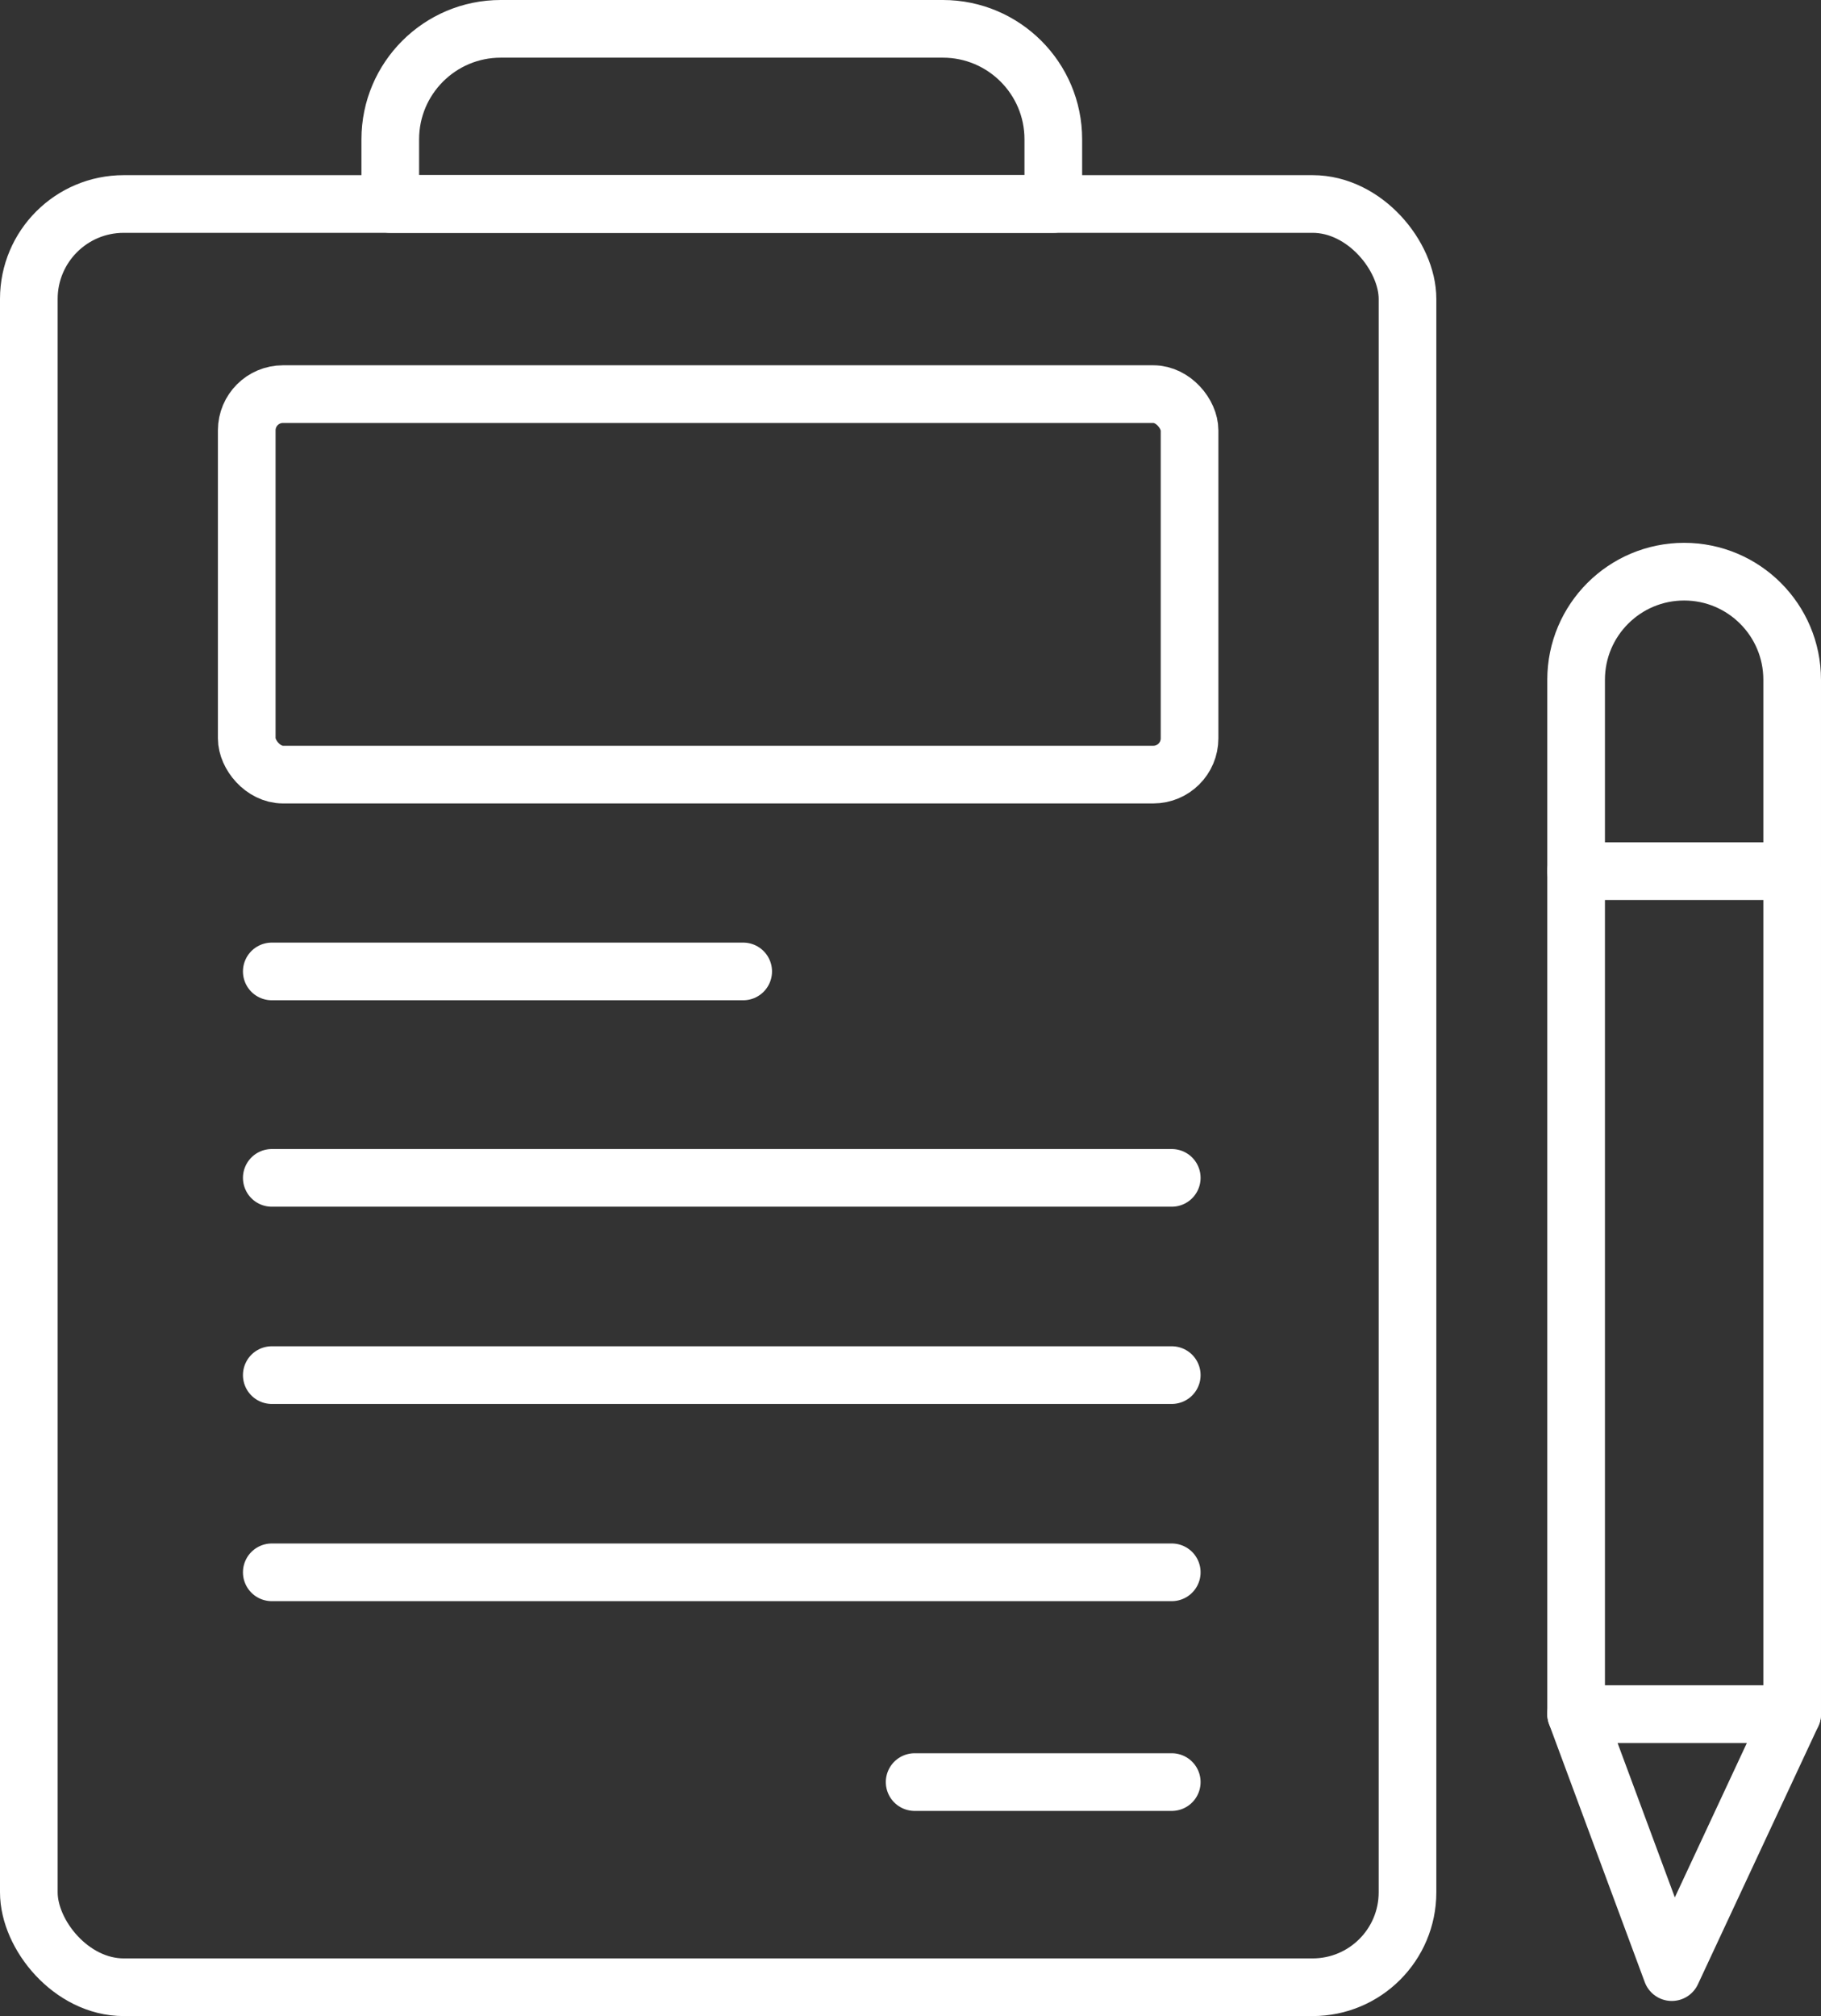 <svg xmlns="http://www.w3.org/2000/svg" id="Capa_1" data-name="Capa 1" viewBox="0 0 442.15 489.38"><rect x="0" y="0" width="442.15" height="489.38" fill="#333333" stroke="none"/><defs><style>      .cls-1, .cls-2, .cls-3 {        fill: none;        stroke: #fff;        stroke-width: 14px;      }      .cls-1, .cls-3 {        stroke-miterlimit: 10;      }      .cls-2 {        stroke-linejoin: round;      }      .cls-2, .cls-3 {        stroke-linecap: round;      }    </style></defs><rect class="cls-1" x="7" y="49.52" width="334.75" height="432.87" rx="23.04" ry="23.04"></rect><rect class="cls-1" x="59.91" y="95.67" width="228.92" height="92.36" rx="8.8" ry="8.8"></rect><line class="cls-3" x1="65.99" y1="235.81" x2="180.45" y2="235.81"></line><line class="cls-3" x1="65.99" y1="285.92" x2="284.51" y2="285.92"></line><line class="cls-3" x1="65.99" y1="333.8" x2="284.51" y2="333.8"></line><line class="cls-3" x1="65.99" y1="381.67" x2="284.51" y2="381.67"></line><line class="cls-3" x1="222.08" y1="432.59" x2="284.51" y2="432.59"></line><path class="cls-2" d="M408.92,138.77h0c14.48,0,26.23,11.75,26.23,26.23v251.08h-52.46v-251.08c0-14.48,11.75-26.23,26.23-26.23Z"></path><line class="cls-3" x1="382.69" y1="211.47" x2="435.15" y2="211.47"></line><polygon class="cls-2" points="405.92 478.72 382.69 416.08 435.15 416.08 405.92 478.72"></polygon><path class="cls-2" d="M121.57,7h107.37c14.79,0,26.81,12.01,26.81,26.81v15.71H94.76v-15.71c0-14.79,12.01-26.81,26.81-26.81Z"></path></svg>